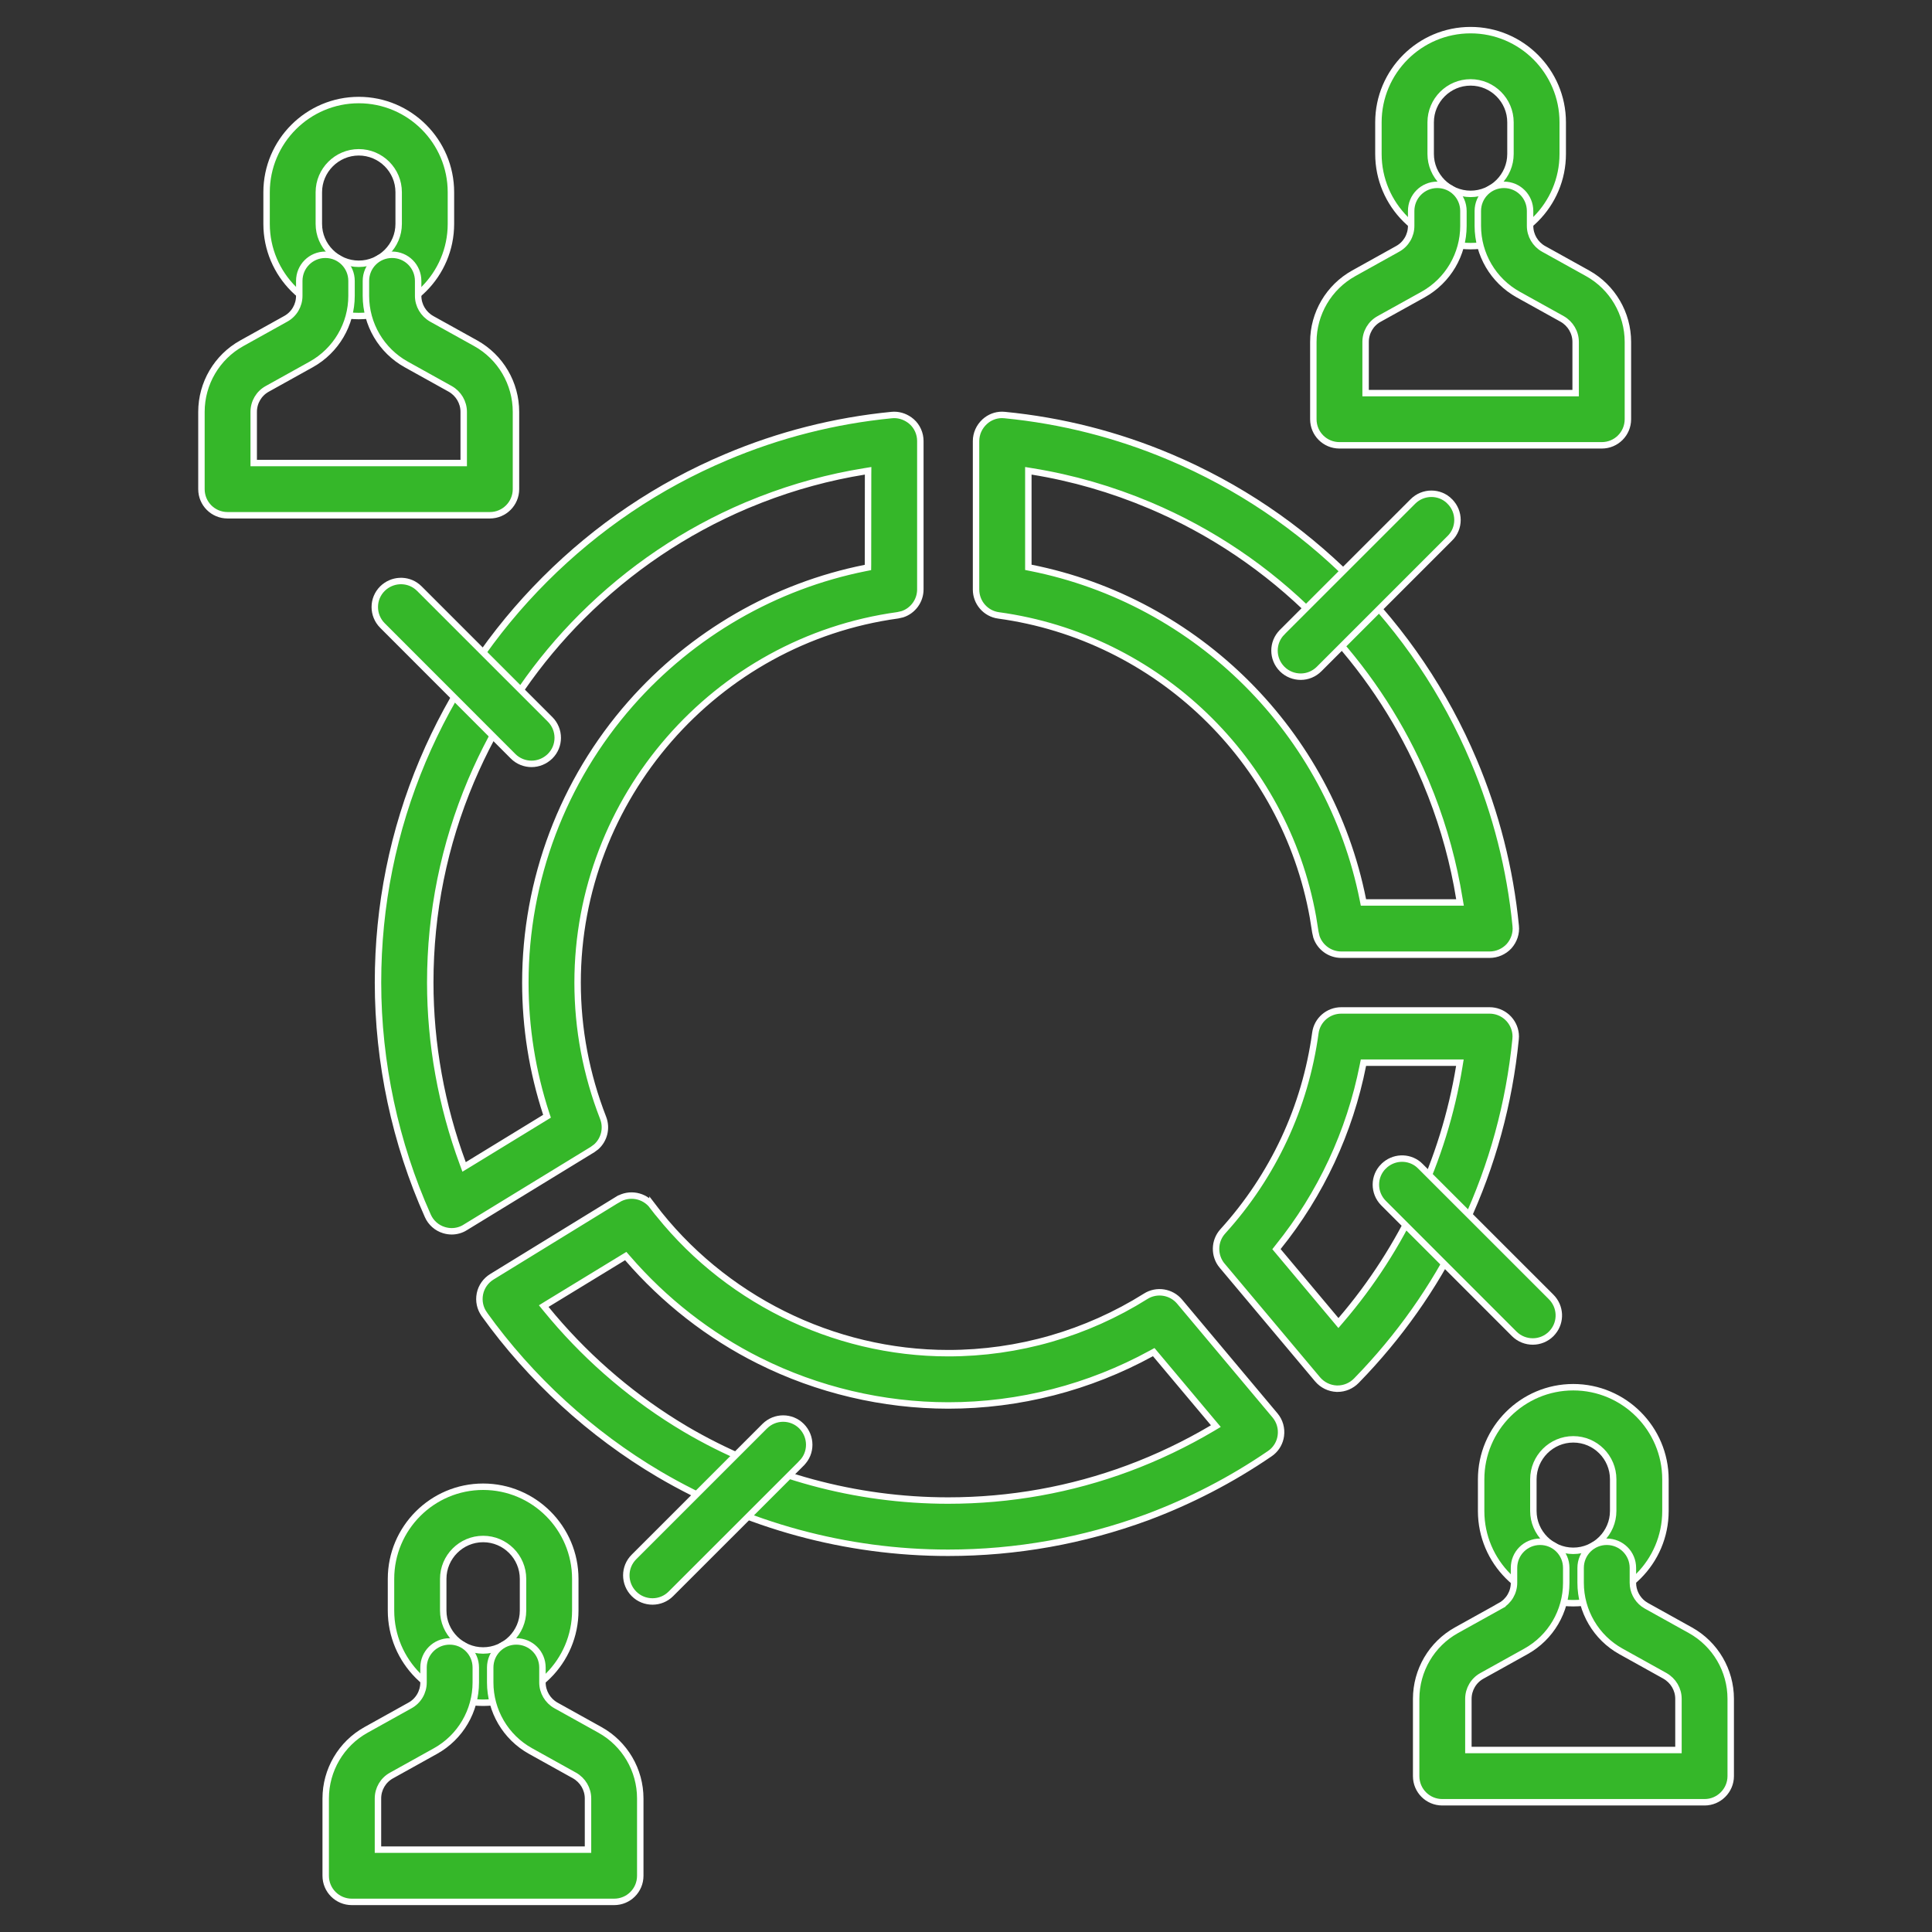 <svg width="60" height="60" viewBox="0 0 60 60" fill="none" xmlns="http://www.w3.org/2000/svg">
<rect x="0" y="0" width="60" height="60" fill="#333333" stroke="none"/>
<path d="M19.191 37.248C19.546 37.032 20.01 37.119 20.264 37.451V37.45C22.428 40.312 25.86 42.024 29.449 42.024C31.621 42.024 33.74 41.412 35.578 40.259L35.579 40.258C35.92 40.042 36.373 40.113 36.634 40.424L39.596 43.956C39.744 44.131 39.809 44.361 39.778 44.588C39.752 44.786 39.653 44.966 39.502 45.094L39.434 45.145C38.248 45.957 36.963 46.622 35.615 47.124C33.64 47.849 31.567 48.223 29.445 48.223C26.281 48.223 23.176 47.377 20.469 45.783C18.351 44.533 16.474 42.816 15.039 40.815V40.813C14.908 40.632 14.86 40.402 14.904 40.182C14.948 39.962 15.083 39.77 15.276 39.651L19.19 37.247L19.191 37.248ZM19.36 39.052L16.983 40.502L16.886 40.562L16.958 40.65C18.093 42.044 19.467 43.253 20.985 44.198L21.291 44.384C23.752 45.832 26.572 46.601 29.445 46.601C31.371 46.601 33.255 46.264 35.044 45.599C35.95 45.262 36.825 44.842 37.657 44.35L37.759 44.289L37.683 44.199L35.883 42.054L35.83 41.991L35.758 42.03C33.824 43.089 31.661 43.648 29.449 43.648C27.422 43.647 25.391 43.168 23.578 42.26H23.577C22.021 41.483 20.623 40.387 19.488 39.071L19.433 39.008L19.36 39.052ZM41.654 31.38H46.261C46.461 31.38 46.652 31.454 46.802 31.587L46.863 31.648C46.996 31.796 47.072 31.988 47.073 32.187L47.068 32.273C46.872 34.262 46.344 36.188 45.502 37.997C44.712 39.693 43.661 41.243 42.381 42.609L42.122 42.88C41.966 43.039 41.756 43.127 41.54 43.127H41.511C41.281 43.117 41.067 43.012 40.918 42.836L37.956 39.308H37.955C37.695 38.996 37.703 38.539 37.977 38.239C39.539 36.516 40.535 34.385 40.85 32.079C40.904 31.678 41.248 31.38 41.654 31.38ZM42.327 33.083C41.916 35.156 41.02 37.082 39.693 38.728L39.642 38.793L39.694 38.855L41.49 40.997L41.566 41.088L41.643 40.998C43.561 38.763 44.842 36.023 45.319 33.119L45.338 33.003H42.343L42.327 33.083ZM27.69 12.89C27.887 12.869 28.085 12.926 28.248 13.043L28.316 13.097C28.485 13.248 28.582 13.468 28.582 13.697V18.304C28.582 18.659 28.352 18.967 28.027 19.075L27.883 19.108C22.213 19.886 17.938 24.789 17.938 30.513C17.938 31.957 18.206 33.37 18.73 34.715C18.855 35.035 18.765 35.393 18.516 35.616L18.399 35.702L14.45 38.117L14.449 38.118C14.322 38.199 14.172 38.239 14.027 38.239C13.947 38.239 13.866 38.226 13.787 38.202C13.565 38.135 13.382 37.973 13.287 37.76C12.275 35.502 11.739 32.997 11.739 30.513C11.739 28.122 12.208 25.804 13.129 23.621C14.02 21.514 15.296 19.619 16.924 17.991C18.551 16.364 20.443 15.087 22.554 14.196C24.192 13.502 25.922 13.063 27.689 12.89H27.69ZM26.844 14.64C25.747 14.817 24.67 15.111 23.63 15.515L23.186 15.694C21.272 16.505 19.552 17.666 18.073 19.141C16.687 20.527 15.583 22.126 14.783 23.898L14.627 24.254C13.79 26.237 13.362 28.343 13.362 30.513C13.362 32.42 13.71 34.338 14.371 36.126L14.413 36.24L14.517 36.177L16.921 34.707L16.988 34.666L16.963 34.591C16.533 33.276 16.315 31.907 16.315 30.517C16.315 27.328 17.476 24.249 19.586 21.852C21.501 19.678 24.067 18.2 26.875 17.639L26.955 17.623L26.956 17.541L26.959 14.738L26.96 14.621L26.844 14.64ZM31.205 12.89C32.976 13.063 34.702 13.502 36.341 14.196C38.448 15.087 40.343 16.364 41.971 17.991C43.598 19.619 44.874 21.511 45.766 23.621C46.46 25.26 46.899 26.99 47.072 28.757V28.758C47.096 28.982 47.02 29.208 46.867 29.382C46.711 29.552 46.49 29.649 46.261 29.649H41.654C41.299 29.649 40.991 29.419 40.883 29.095L40.85 28.95L40.774 28.476C39.898 23.605 35.948 19.788 31.013 19.112H31.012C30.61 19.058 30.312 18.714 30.312 18.308V13.697C30.313 13.468 30.41 13.252 30.58 13.096C30.728 12.96 30.919 12.885 31.119 12.885L31.205 12.89ZM31.936 17.619L32.016 17.635C37.201 18.667 41.294 22.761 42.327 27.946L42.343 28.026H45.342L45.322 27.911C45.145 26.814 44.851 25.738 44.447 24.697L44.268 24.254L44.112 23.898C43.365 22.243 42.35 20.741 41.094 19.421L40.821 19.141C39.343 17.662 37.623 16.504 35.709 15.694H35.708C34.532 15.198 33.309 14.842 32.052 14.64L31.936 14.621V17.619ZM11.142 3.107C12.719 3.107 14.004 4.392 14.004 5.97V6.953C14.004 8.531 12.719 9.815 11.142 9.815C9.564 9.815 8.279 8.531 8.279 6.953V5.97C8.279 4.392 9.564 3.107 11.142 3.107ZM11.142 4.73C10.46 4.731 9.902 5.288 9.902 5.97V6.953C9.902 7.635 10.46 8.192 11.142 8.192C11.823 8.192 12.381 7.635 12.381 6.953V5.97C12.381 5.284 11.823 4.73 11.142 4.73Z" fill="#35B729" stroke="white" stroke-width="0.2"/>
<path d="M15.004 46.172C16.582 46.172 17.866 47.456 17.866 49.034V50.018C17.866 51.595 16.582 52.88 15.004 52.88C13.426 52.88 12.143 51.595 12.143 50.018V49.034C12.143 47.457 13.426 46.172 15.004 46.172ZM15.004 47.795C14.322 47.795 13.765 48.352 13.765 49.034V50.018C13.765 50.699 14.322 51.257 15.004 51.257C15.686 51.257 16.243 50.699 16.243 50.018V49.034C16.243 48.348 15.685 47.795 15.004 47.795ZM12.175 7.912C12.625 7.912 12.986 8.274 12.986 8.724V9.188C12.986 9.482 13.147 9.754 13.405 9.9L13.406 9.901L14.773 10.66C15.547 11.091 16.024 11.908 16.024 12.791V15.191C16.024 15.637 15.662 16.002 15.213 16.002H7.067C6.618 16.002 6.256 15.641 6.256 15.191V12.791C6.256 11.908 6.735 11.091 7.508 10.661L8.874 9.901C9.134 9.758 9.294 9.485 9.294 9.188V8.724C9.294 8.274 9.656 7.912 10.105 7.912C10.555 7.912 10.917 8.274 10.917 8.724V9.188C10.917 10.07 10.439 10.887 9.666 11.317L8.299 12.077C8.039 12.22 7.879 12.493 7.879 12.791V14.38H14.401V12.791C14.401 12.496 14.241 12.224 13.982 12.077L12.615 11.317C11.842 10.887 11.364 10.07 11.364 9.188V8.724C11.364 8.274 11.725 7.912 12.175 7.912Z" fill="#35B729" stroke="white" stroke-width="0.2"/>
<path d="M16.034 50.976C16.484 50.976 16.846 51.337 16.846 51.786V52.25C16.846 52.545 17.006 52.817 17.265 52.964H17.266L18.633 53.724C19.406 54.154 19.884 54.971 19.884 55.853V58.254C19.884 58.704 19.522 59.065 19.072 59.065H10.927C10.477 59.065 10.115 58.703 10.115 58.254V55.853C10.115 54.971 10.594 54.154 11.367 53.724L12.733 52.964C12.993 52.821 13.153 52.548 13.153 52.25V51.786C13.154 51.337 13.515 50.976 13.965 50.976C14.415 50.976 14.776 51.337 14.776 51.786V52.25C14.776 53.133 14.298 53.95 13.525 54.38L12.158 55.14C11.898 55.283 11.738 55.556 11.738 55.853V57.442H18.261V55.853C18.261 55.559 18.1 55.286 17.842 55.14L16.475 54.38C15.701 53.95 15.224 53.133 15.224 52.25V51.786C15.224 51.337 15.585 50.976 16.034 50.976ZM45.67 0.936C47.248 0.936 48.532 2.22 48.532 3.798V4.781C48.532 6.359 47.248 7.644 45.67 7.644C44.092 7.643 42.808 6.359 42.808 4.781V3.798C42.808 2.22 44.092 0.936 45.67 0.936ZM45.67 2.559C44.988 2.559 44.431 3.116 44.431 3.798V4.781C44.431 5.463 44.988 6.02 45.67 6.021C46.352 6.021 46.909 5.463 46.909 4.781V3.798C46.909 3.116 46.352 2.559 45.67 2.559Z" fill="#35B729" stroke="white" stroke-width="0.2"/>
<path d="M48.859 43.081C50.437 43.081 51.722 44.366 51.722 45.943V46.927C51.722 48.504 50.437 49.789 48.859 49.789C47.282 49.789 45.998 48.504 45.998 46.927V45.943C45.998 44.366 47.282 43.081 48.859 43.081ZM48.859 44.7C48.178 44.7 47.62 45.258 47.62 45.94V46.923C47.62 47.605 48.178 48.162 48.859 48.162C49.541 48.162 50.099 47.605 50.099 46.923V45.94C50.099 45.258 49.545 44.7 48.859 44.7ZM46.706 5.74C47.156 5.74 47.517 6.102 47.518 6.552V7.016C47.518 7.31 47.678 7.582 47.937 7.729L47.938 7.729L49.305 8.488C50.078 8.919 50.556 9.736 50.556 10.619V13.02C50.555 13.469 50.194 13.83 49.744 13.83H41.599C41.149 13.83 40.787 13.469 40.787 13.02V10.619C40.787 9.736 41.266 8.92 42.039 8.489L43.405 7.729C43.665 7.586 43.825 7.314 43.825 7.016V6.552C43.825 6.102 44.187 5.74 44.637 5.74C45.087 5.74 45.448 6.102 45.448 6.552V7.016C45.448 7.898 44.97 8.715 44.197 9.146L42.83 9.905C42.57 10.048 42.41 10.321 42.41 10.619V12.208H48.933V10.619C48.933 10.324 48.772 10.052 48.514 9.905L47.147 9.146C46.373 8.715 45.896 7.898 45.895 7.016V6.552C45.896 6.102 46.257 5.74 46.706 5.74Z" fill="#35B729" stroke="white" stroke-width="0.2"/>
<path d="M49.899 47.881C50.349 47.881 50.711 48.243 50.711 48.692V49.155C50.711 49.413 50.833 49.654 51.037 49.809L51.13 49.869L52.497 50.629C53.27 51.059 53.749 51.876 53.749 52.759V55.159C53.749 55.605 53.383 55.971 52.938 55.971H44.792C44.342 55.971 43.98 55.609 43.98 55.159V52.759C43.981 51.876 44.458 51.059 45.231 50.629L46.599 49.869L46.598 49.868C46.858 49.725 47.019 49.453 47.019 49.155V48.692C47.019 48.243 47.38 47.881 47.829 47.881C48.279 47.881 48.641 48.242 48.641 48.692V49.155C48.641 50.038 48.163 50.855 47.39 51.285L46.023 52.045C45.763 52.188 45.603 52.461 45.602 52.759V54.348H52.126V52.759C52.126 52.464 51.965 52.193 51.707 52.046L51.706 52.045L50.339 51.285C49.566 50.855 49.088 50.038 49.088 49.155V48.692C49.088 48.242 49.45 47.881 49.899 47.881ZM23.748 44.293C24.066 43.975 24.58 43.976 24.894 44.293C25.209 44.612 25.211 45.125 24.895 45.438V45.44L20.835 49.498C20.68 49.654 20.473 49.735 20.264 49.735C20.057 49.735 19.847 49.657 19.689 49.498C19.371 49.18 19.371 48.666 19.689 48.352L23.748 44.293ZM42.968 36.22C43.266 35.922 43.736 35.903 44.052 36.163L44.113 36.22L48.173 40.279C48.471 40.578 48.489 41.047 48.228 41.363L48.173 41.425C48.017 41.58 47.811 41.661 47.602 41.661C47.395 41.661 47.186 41.583 47.027 41.425L42.968 37.365C42.65 37.047 42.65 36.533 42.967 36.22H42.968ZM11.877 18.281C12.176 17.986 12.646 17.965 12.962 18.225L13.023 18.28L17.083 22.34C17.401 22.658 17.4 23.172 17.083 23.485C16.923 23.641 16.717 23.723 16.508 23.723C16.301 23.723 16.091 23.644 15.933 23.485L11.878 19.427C11.56 19.109 11.56 18.595 11.877 18.281ZM43.879 15.573C44.197 15.255 44.711 15.255 45.024 15.572V15.573C45.343 15.891 45.343 16.405 45.025 16.719H45.024L40.969 20.774C40.809 20.934 40.604 21.015 40.395 21.015C40.188 21.015 39.978 20.937 39.819 20.778C39.501 20.46 39.502 19.947 39.819 19.633V19.632L43.879 15.573Z" fill="#35B729" stroke="white" stroke-width="0.2"/>
</svg>
